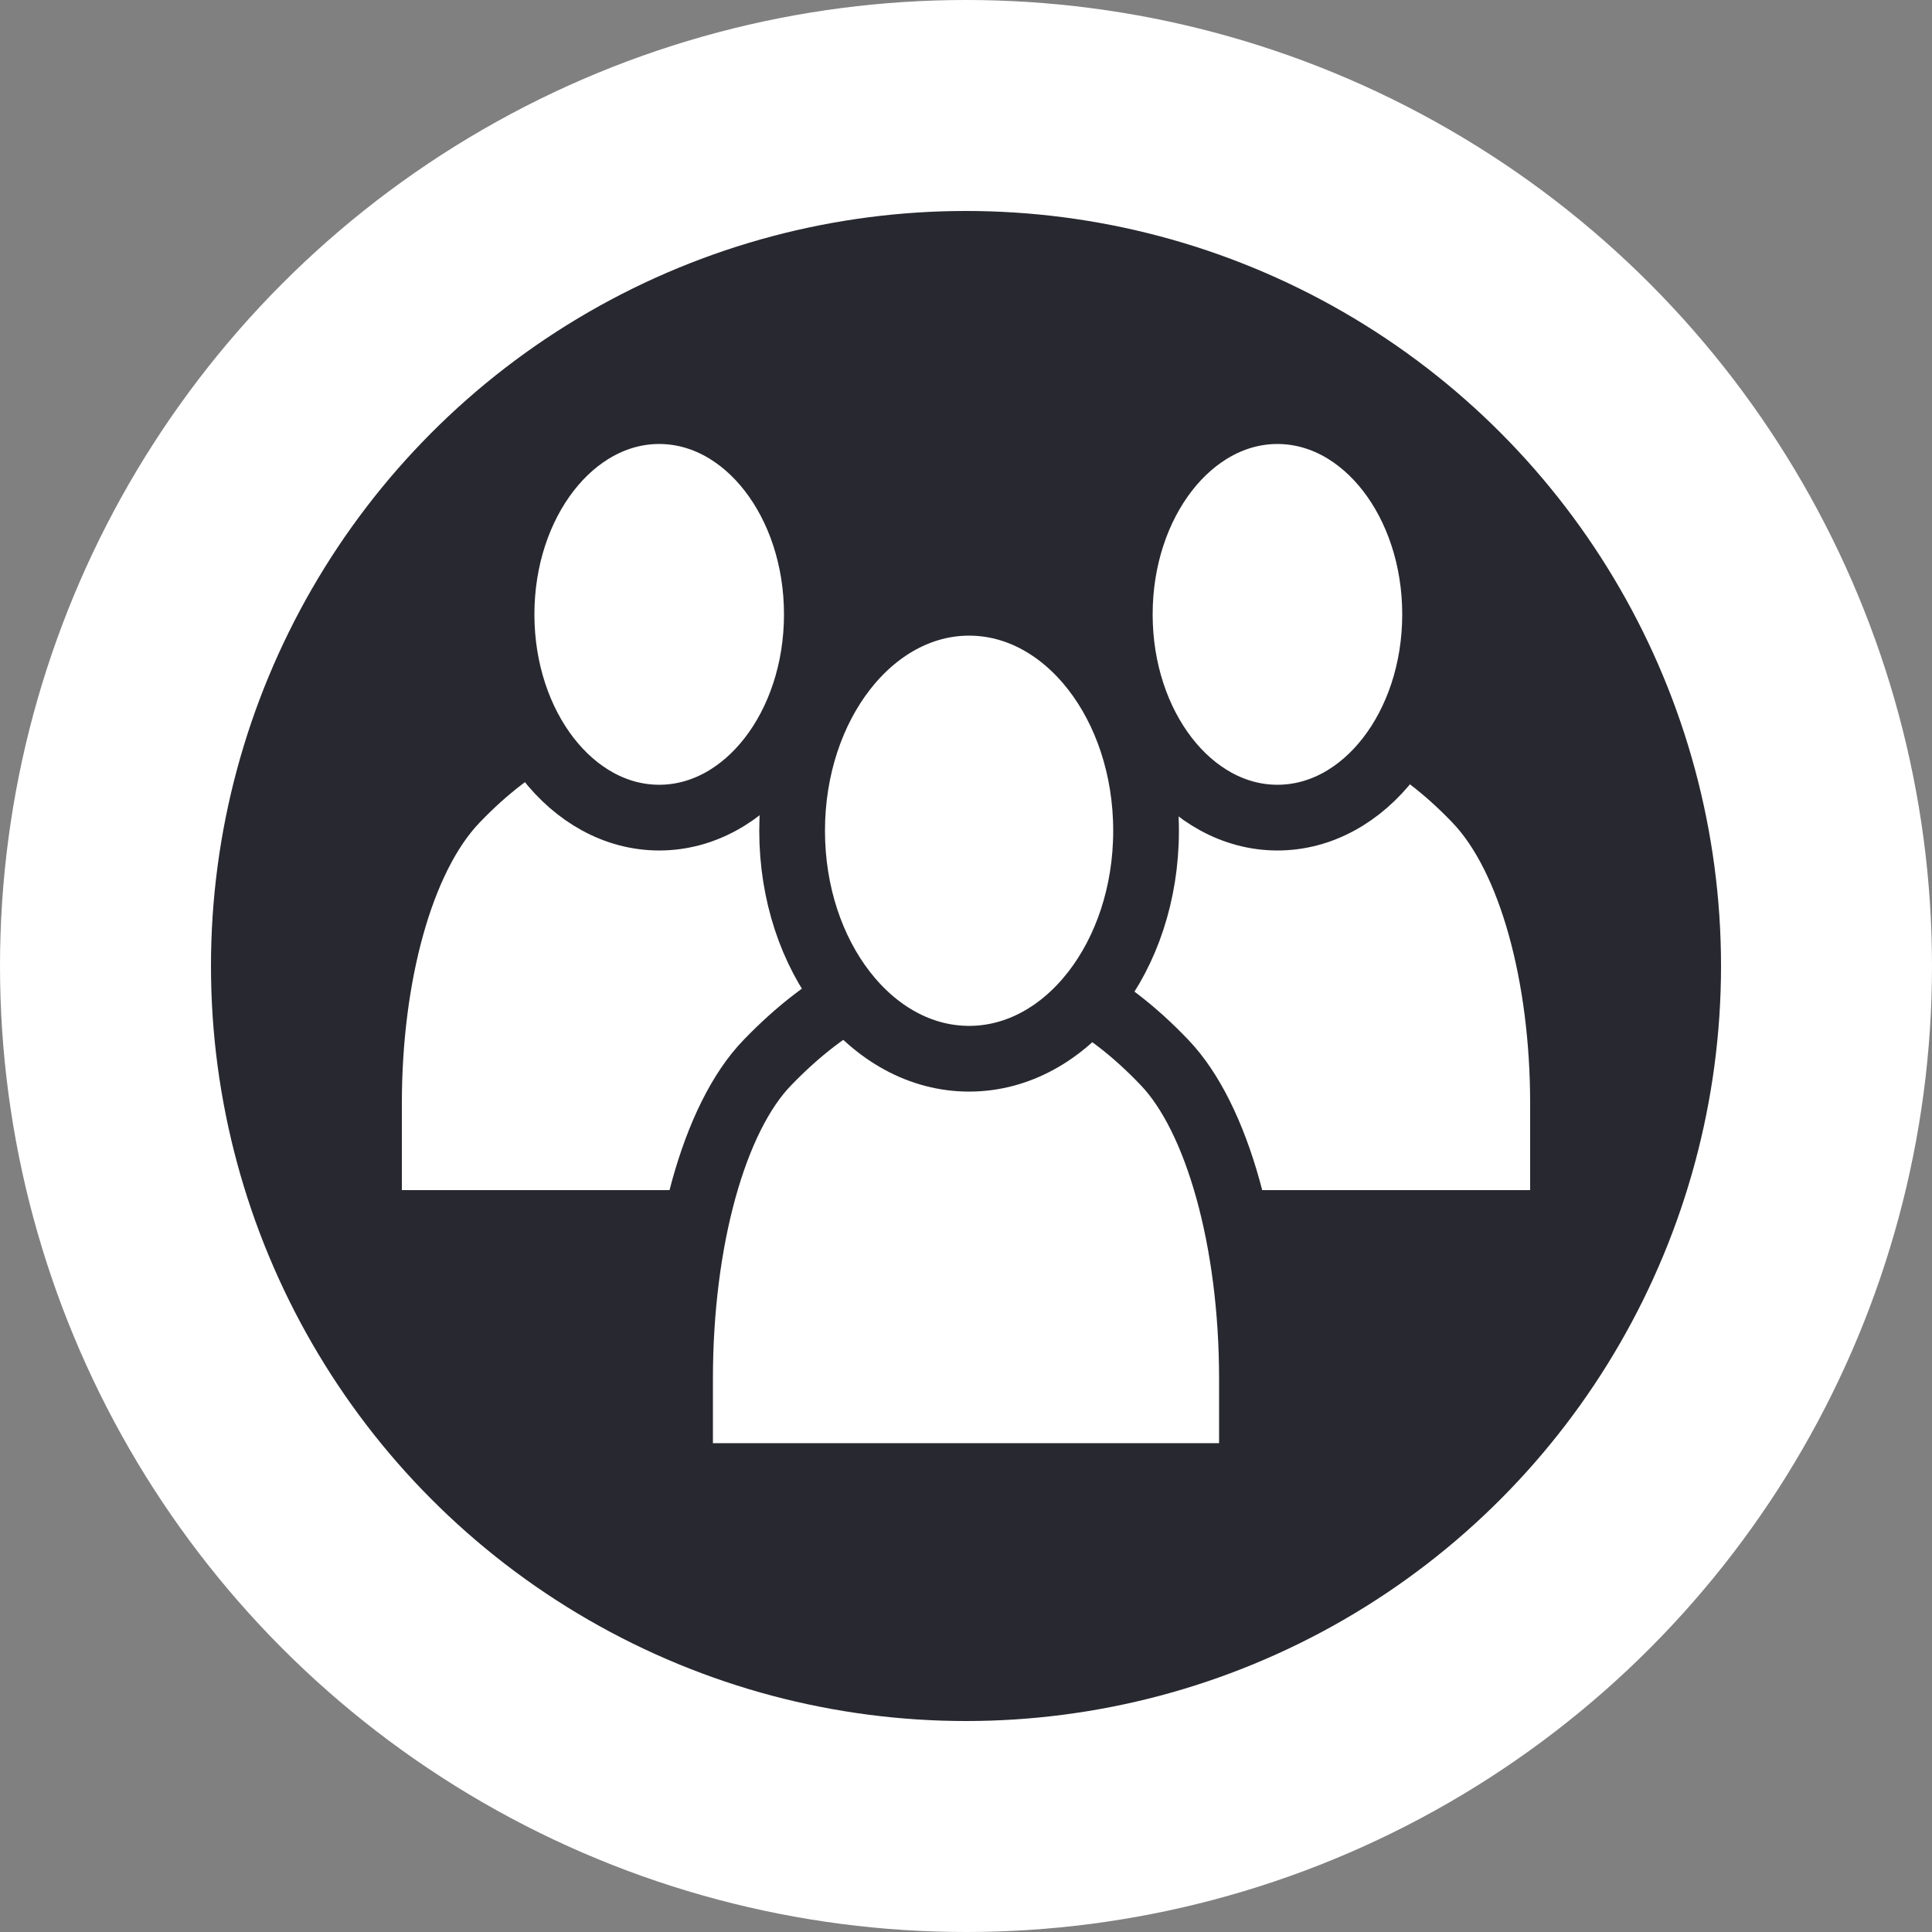 <?xml version="1.0" encoding="utf-8"?>
<!-- Generator: Adobe Illustrator 26.5.0, SVG Export Plug-In . SVG Version: 6.00 Build 0)  -->
<svg version="1.1" id="Layer_1" xmlns="http://www.w3.org/2000/svg" xmlns:xlink="http://www.w3.org/1999/xlink" x="0px" y="0px"
	 viewBox="0 0 250 250" style="enable-background:new 0 0 250 250;" xml:space="preserve">
<rect x="0" y="0" width="250" height="250" fill="#808080" stroke="none"/>
<style type="text/css">
	.st0{fill:#FFFFFF;}
	.st1{fill:#282830;}
	.st2{fill:#FFFFFF;stroke:#282830;stroke-width:8.504;stroke-miterlimit:10;}
</style>
<g id="Layer_1_00000084500770473922640320000011580550765459017387_">
	<circle id="Oval_Copy_18_00000097497019734675506040000002494163136713982592_" class="st0" cx="125" cy="125" r="125"/>
	<circle id="Oval_Copy_17_00000149349490124674857810000018407290648675833476_" class="st1" cx="125" cy="125" r="97.7"/>
	<g>
		<path class="st0" d="M198,154h-66v-11.2c0-16,4-30.1,10.1-36.4c7-7.3,14.8-11.4,22.9-11.4s15.9,4.1,22.9,11.4
			c6.1,6.3,10.1,20.5,10.1,36.4V154z"/>
		<ellipse class="st2" cx="165.3" cy="79.5" rx="20.4" ry="26.3"/>
	</g>
	<g>
		<path class="st0" d="M118,154H52v-11.2c0-16,4-30.1,10.1-36.4C69.1,99.1,76.9,95,85,95s15.9,4.1,22.9,11.4
			c6.1,6.3,10.1,20.5,10.1,36.4V154z"/>
		<ellipse class="st2" cx="85.3" cy="79.5" rx="20.4" ry="26.3"/>
	</g>
	<path class="st2" d="M162,191H88v-12.6c0-17.9,4.4-33.8,11.3-40.9c7.9-8.2,16.6-12.8,25.7-12.8s17.9,4.6,25.7,12.8
		c6.8,7.1,11.3,23,11.3,40.9V191z"/>
	<ellipse class="st2" cx="125.4" cy="107.5" rx="22.9" ry="29.5"/>
</g>
<g id="Layer_2_00000020375236433823450000000016699634764416801458_">
</g>
</svg>
